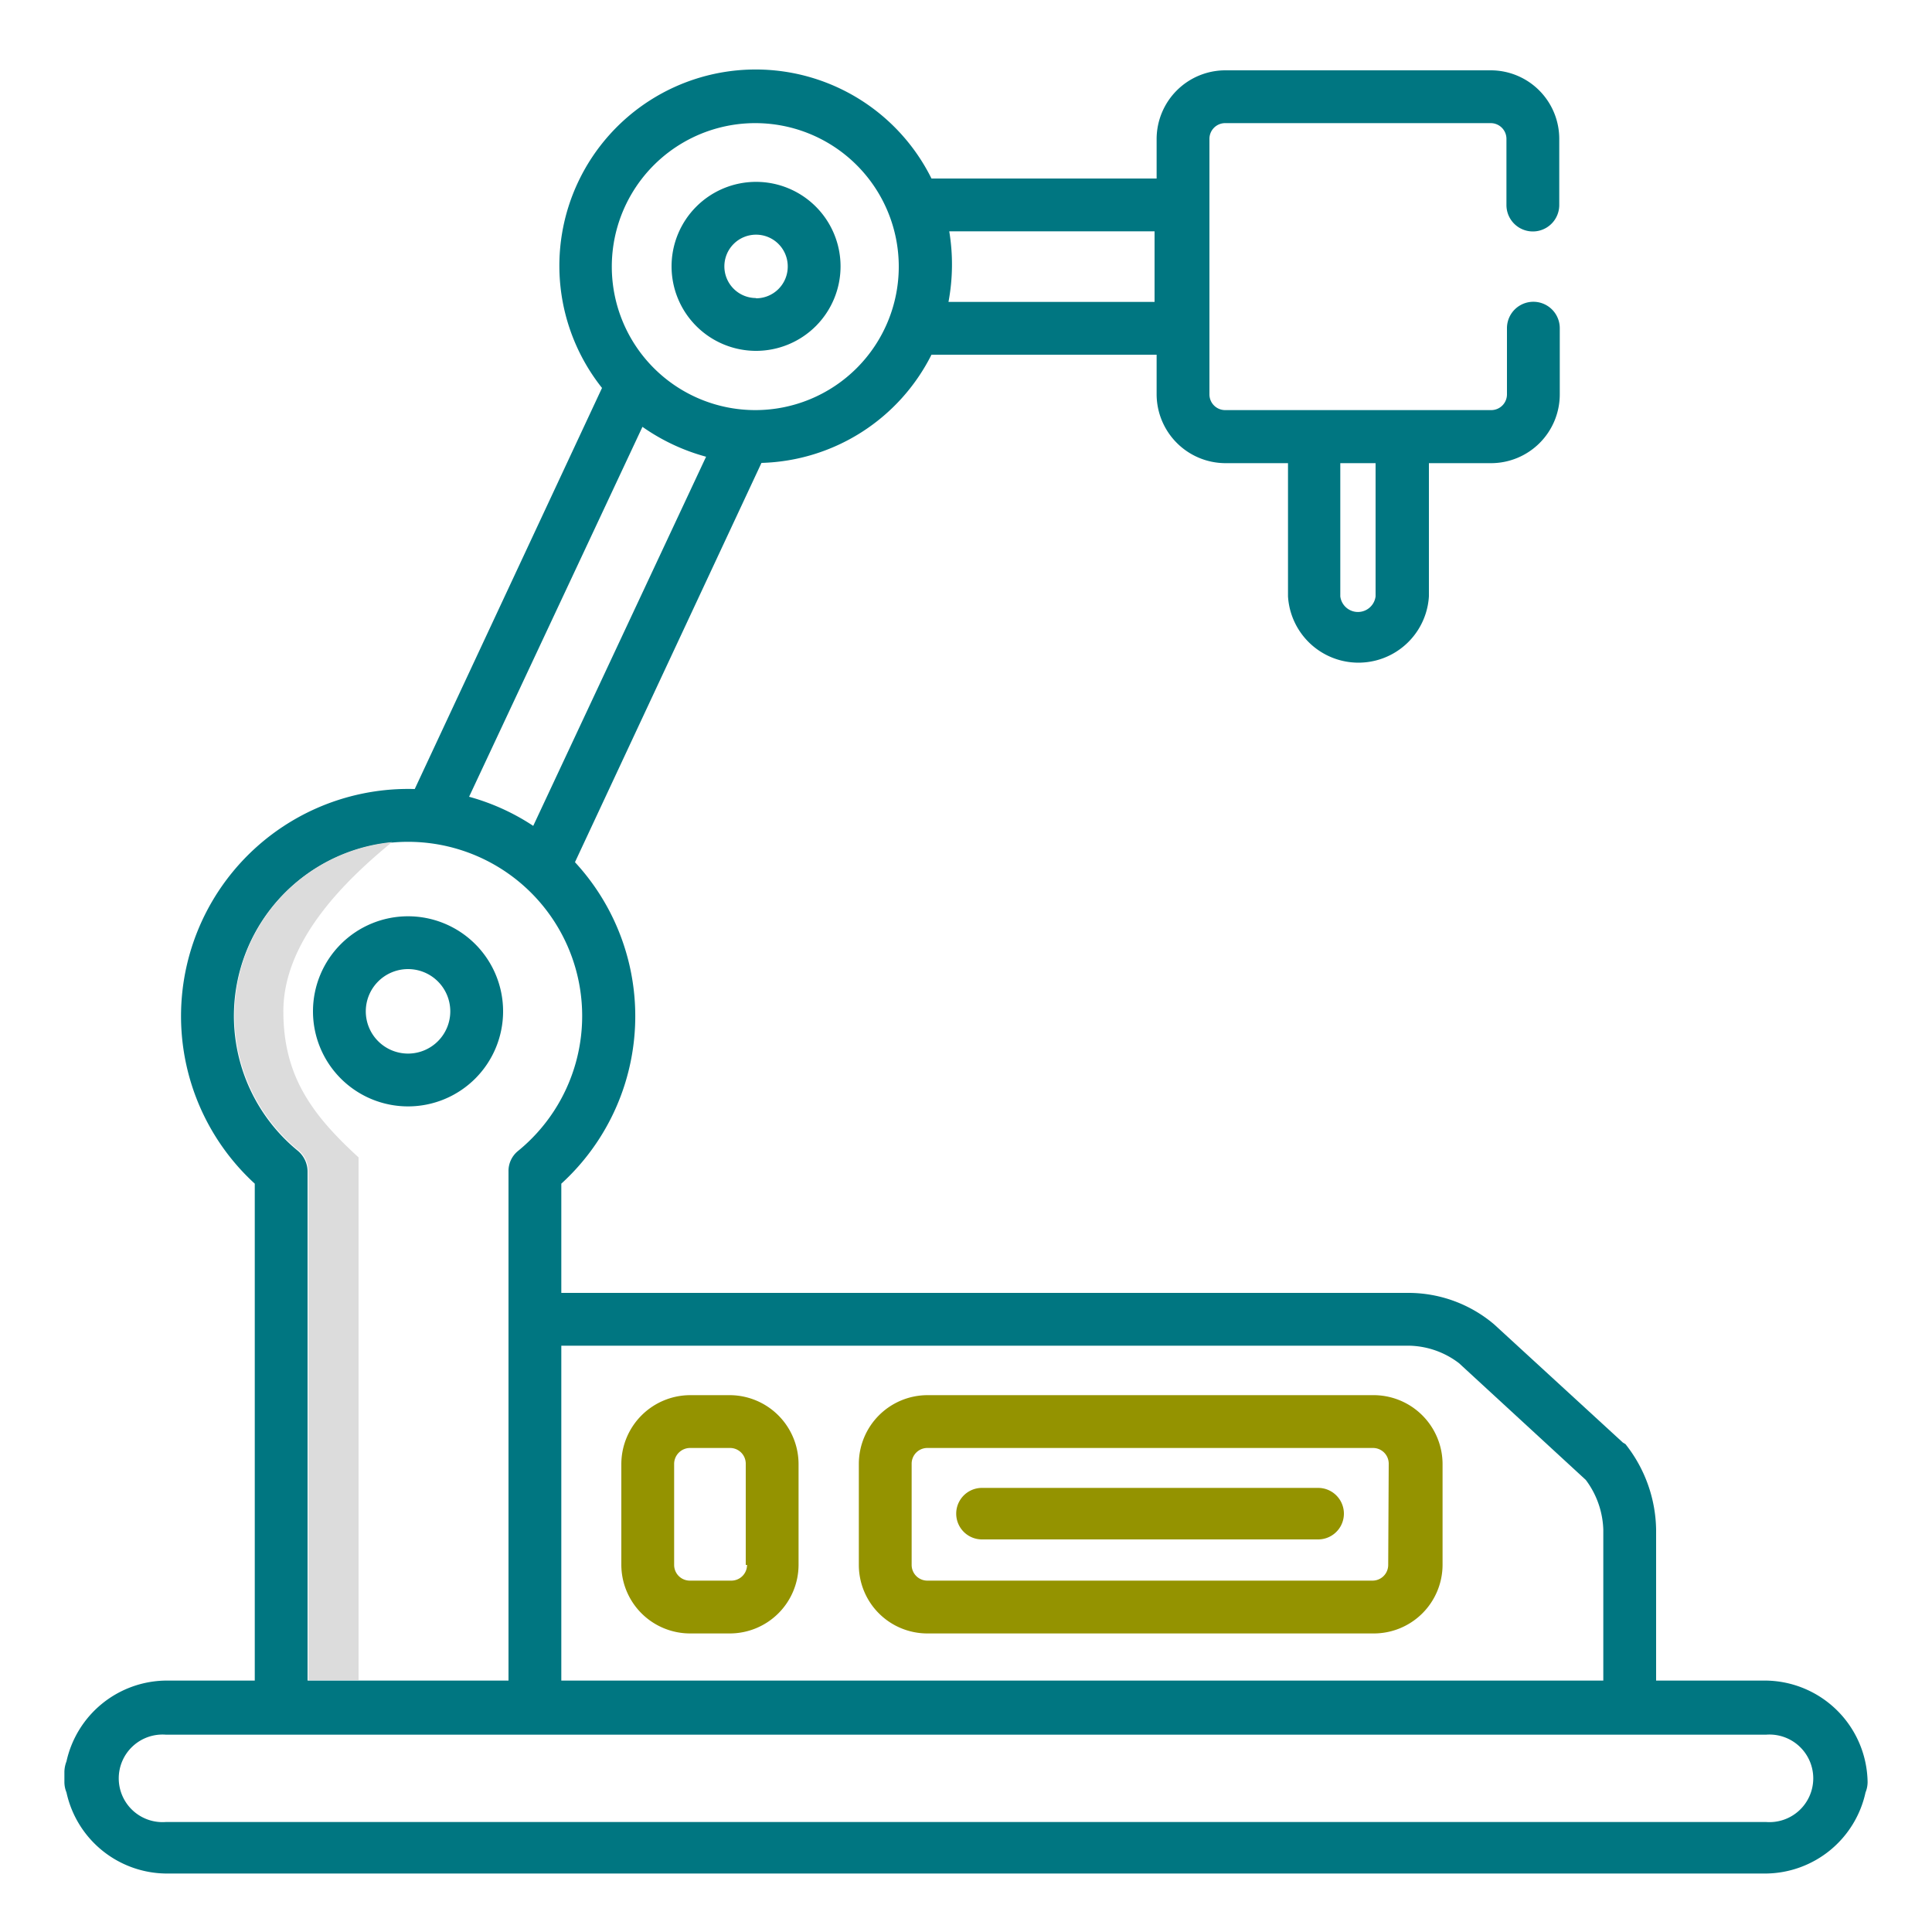 <svg id="Layer_1" data-name="Layer 1" xmlns="http://www.w3.org/2000/svg" width="1.04in" height="1.04in" viewBox="0 0 75 74.88"><defs><style>.cls-1{fill:#007681;}.cls-2{fill:#949300;}.cls-3{fill:#dcdcdc;}</style></defs><path class="cls-1" d="M15.84,35.51a3.69,3.69,0,1,0,3.69,3.69A3.69,3.69,0,0,0,15.84,35.51Zm0,5.33a1.64,1.64,0,1,1,1.64-1.64A1.64,1.64,0,0,1,15.84,40.84Z"/><path class="cls-2" d="M53.28,54.1H36a2.67,2.67,0,0,0-2.66,2.67v3.92A2.66,2.66,0,0,0,36,63.35h17.3A2.67,2.67,0,0,0,56,60.69V56.77A2.68,2.68,0,0,0,53.28,54.1Zm.61,6.59a.61.61,0,0,1-.61.61H36a.61.61,0,0,1-.61-.61V56.77a.61.61,0,0,1,.61-.62h17.3a.61.61,0,0,1,.61.62Z"/><path class="cls-2" d="M28.34,54.1H26.79a2.68,2.68,0,0,0-2.67,2.67v3.92a2.67,2.67,0,0,0,2.67,2.66h1.55A2.67,2.67,0,0,0,31,60.69V56.77A2.68,2.68,0,0,0,28.34,54.1ZM29,60.69a.61.61,0,0,1-.61.61H26.79a.61.61,0,0,1-.62-.61V56.77a.62.62,0,0,1,.62-.62h1.55a.61.61,0,0,1,.61.62v3.92Z"/><path class="cls-1" d="M29.35,7a3.28,3.28,0,1,0,3.28,3.28A3.28,3.28,0,0,0,29.35,7Zm0,4.51a1.23,1.23,0,1,1,1.23-1.23A1.23,1.23,0,0,1,29.35,11.52Z"/><path class="cls-2" d="M51.17,57.7H38.12a1,1,0,1,0,0,2H51.17a1,1,0,1,0,0-2Z"/><path class="cls-1" d="M68.56,65.18H64.29V59.32A5.47,5.47,0,0,0,63.1,56L63,55.94l-5-4.59a5.15,5.15,0,0,0-3.29-1.22H21.79V45.89a8.8,8.8,0,0,0,.53-12.48l7.24-15.5a7.62,7.62,0,0,0,6.6-4.2H44.9v1.54a2.68,2.68,0,0,0,2.67,2.67H50v5.17a2.74,2.74,0,0,0,5.47,0V17.92h2.42a2.67,2.67,0,0,0,2.66-2.67V12.68a1,1,0,0,0-2.05,0v2.57a.61.61,0,0,1-.61.61H47.57a.61.61,0,0,1-.62-.61V5.33a.61.61,0,0,1,.62-.61h10.3a.61.61,0,0,1,.61.61V7.9a1,1,0,0,0,2.05,0V5.33a2.66,2.66,0,0,0-2.66-2.66H47.57A2.67,2.67,0,0,0,44.9,5.33V6.87H36.16A7.62,7.62,0,1,0,23.37,15L16.1,30.57A8.82,8.82,0,0,0,9.89,45.89V65.18H6.44a4,4,0,0,0-3.86,3.14,1.15,1.15,0,0,0-.08.41v.39a1.06,1.06,0,0,0,.08.4,4,4,0,0,0,3.86,3.15H33.11a1,1,0,0,0,0-2H6.44a1.7,1.7,0,1,1,0-3.39H68.56a1.7,1.7,0,1,1,0,3.39H32.89a1,1,0,0,0,0,2H68.56a4,4,0,0,0,3.86-3.15,1.06,1.06,0,0,0,.08-.4A4,4,0,0,0,68.56,65.18ZM52,17.92H53.4v5.17a.69.69,0,0,1-1.37,0V17.92Zm-15.18-9h8v2.74h-8A7.88,7.88,0,0,0,36.85,8.92Zm-7.5-4.2a5.57,5.57,0,1,1-5.57,5.57A5.57,5.57,0,0,1,29.35,4.72ZM24.94,16.51a7.88,7.88,0,0,0,2.47,1.16L20.7,32a8.68,8.68,0,0,0-2.49-1.13ZM20.11,44.62a1,1,0,0,0-.37.8V65.18h-7.8V45.42a1.06,1.06,0,0,0-.37-.8,6.76,6.76,0,1,1,8.54,0ZM62.24,65.18H21.79v-13H54.72a3.29,3.29,0,0,1,1.92.68l4.92,4.53a3.39,3.39,0,0,1,.68,1.93v5.86Z"/><path class="cls-3" d="M11.6,44.6a1.06,1.06,0,0,1,.37.8V65.16h1.95V44.87C12.09,43.2,11,41.69,11,39.2c0-2.69,2.3-5,4.22-6.57a6.76,6.76,0,0,0-3.59,12Z"/></svg>